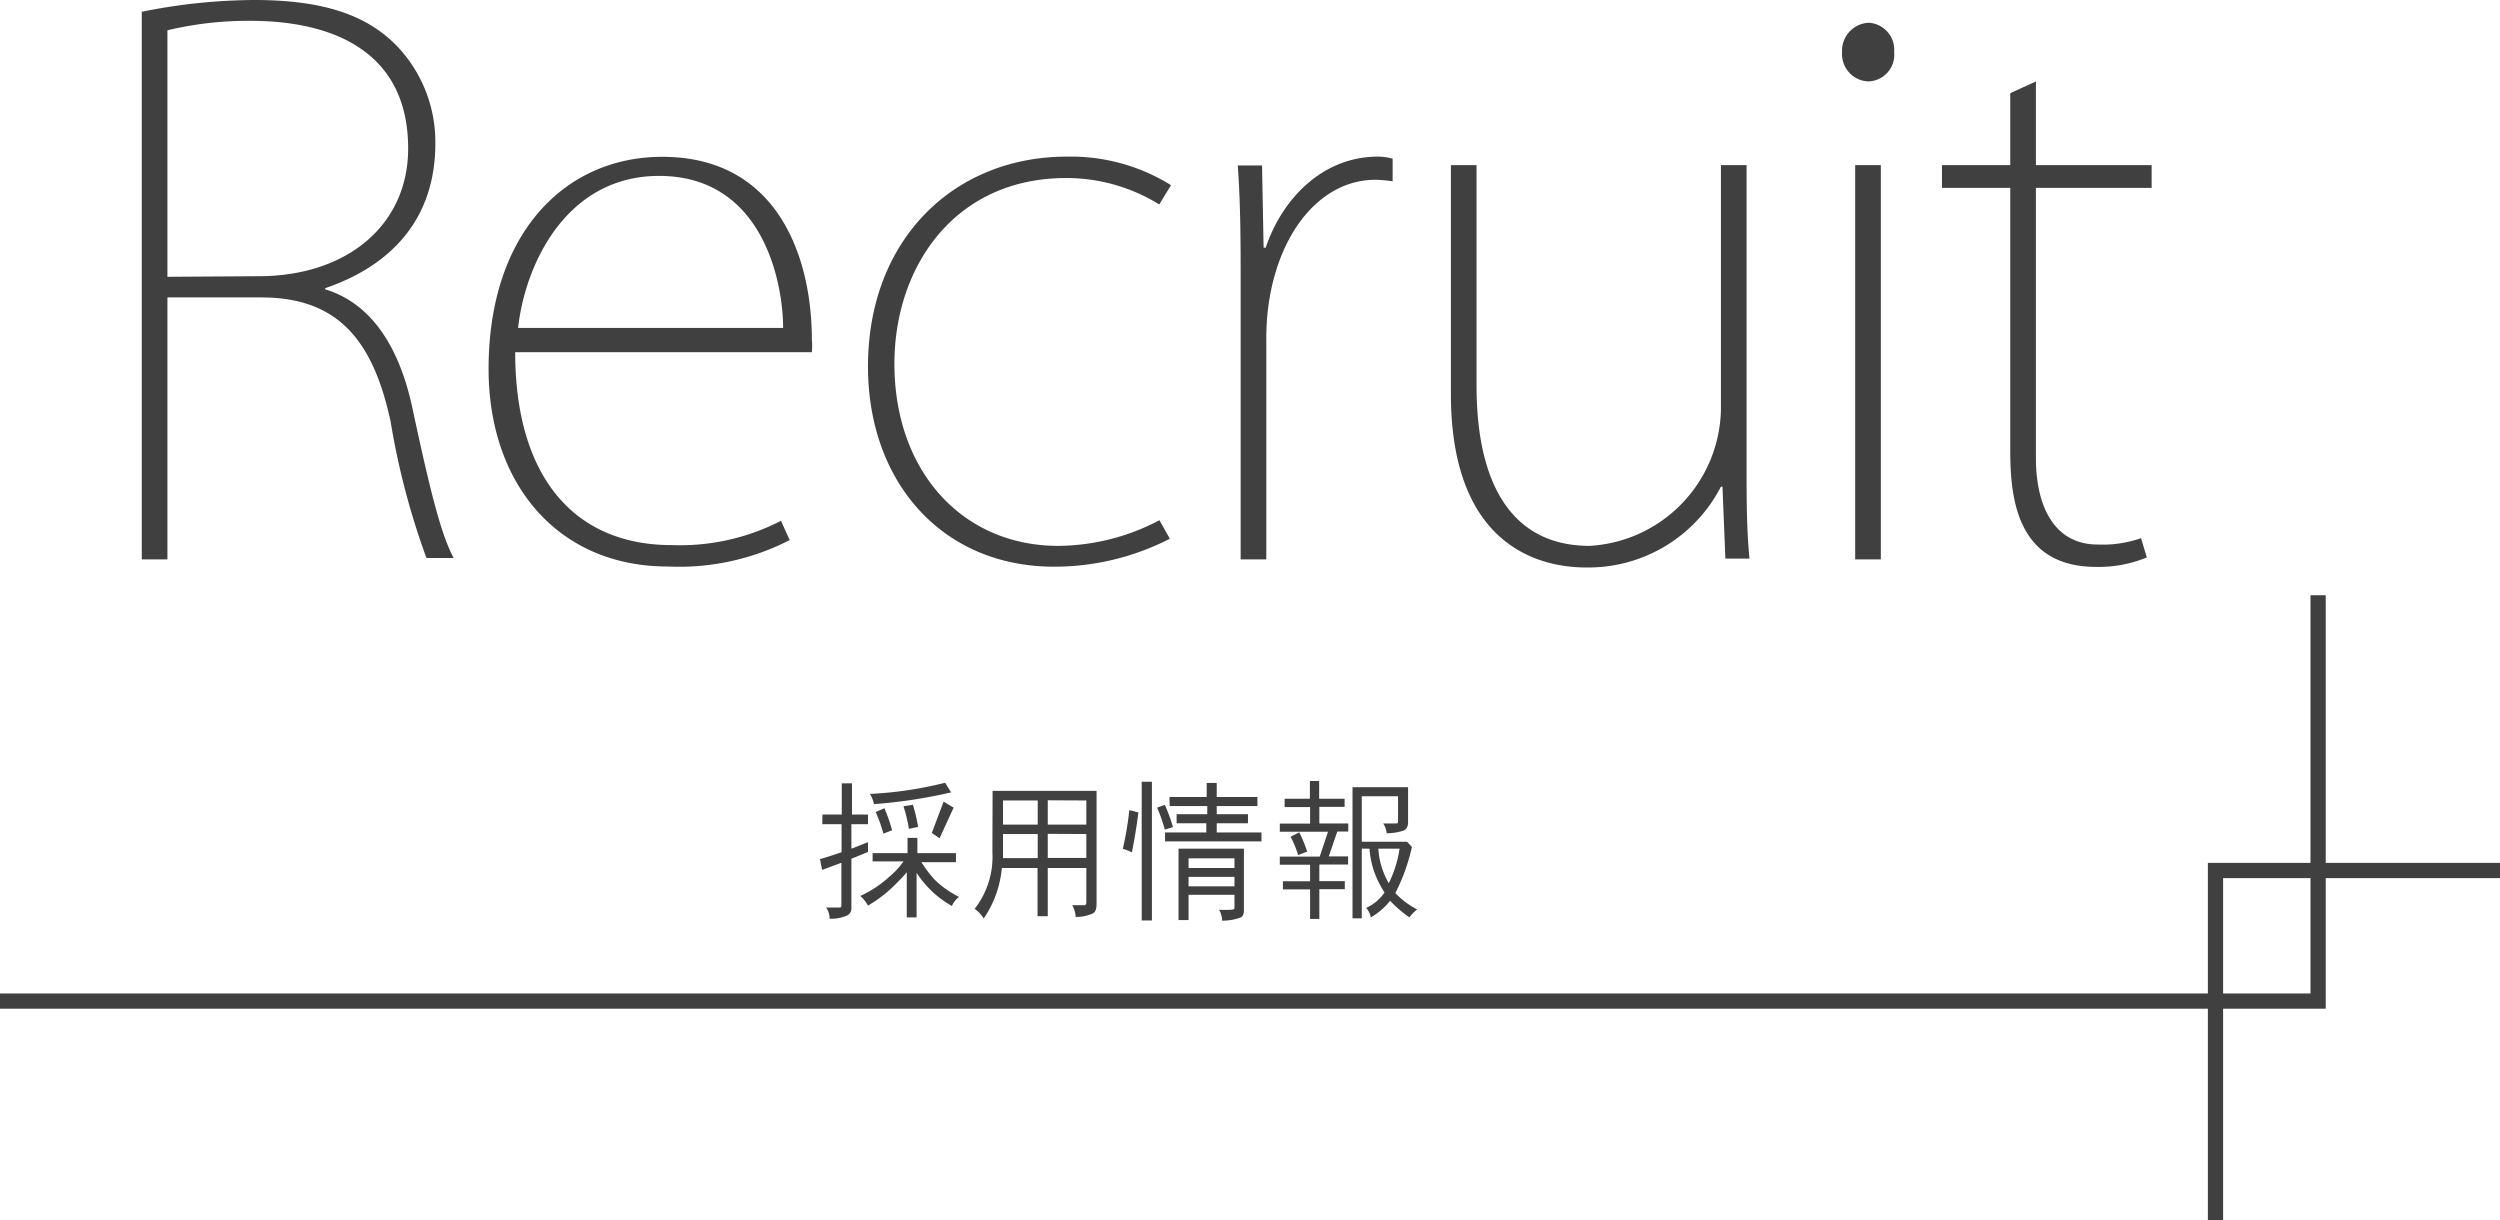 <svg xmlns="http://www.w3.org/2000/svg" viewBox="0 0 129.61 63.26"><defs><style>.cls-1{fill:#404040;}.cls-2{fill:none;stroke:#404040;stroke-miterlimit:10;stroke-width:0.79px;}</style></defs><title>アセット 228</title><g id="レイヤー_2" data-name="レイヤー 2"><g id="body"><path class="cls-1" d="M16.86,15c2.36.72,3.84,2.93,4.53,6.2,1,4.68,1.52,6.58,2.13,7.73H22.11a38.86,38.86,0,0,1-1.86-7.08c-.91-4.22-2.74-6.43-6.7-6.43H8.68V29H7.35V.61A30,30,0,0,1,13.17,0c3.65,0,5.9.8,7.46,2.44a7.21,7.21,0,0,1,1.94,5c0,3.88-2.25,6.32-5.71,7.5Zm-3.46-.68c4.6,0,7.76-2.66,7.76-6.62,0-5.1-4-6.62-8.18-6.62a18,18,0,0,0-4.3.49V14.35Z"/><path class="cls-1" d="M40.94,28a12.55,12.55,0,0,1-6.32,1.37c-5.71,0-9.29-4.3-9.29-10.24,0-7.08,4-11,9-11,6.05,0,7.76,5.29,7.76,9.48a3.31,3.31,0,0,1,0,.65H26.71c0,6.39,3,10,8.11,10A11.43,11.43,0,0,0,40.49,27ZM40.6,17c0-2.28-1-7.88-6.43-7.88-4.76,0-6.93,4.49-7.31,7.88Z"/><path class="cls-1" d="M60.65,27.93a13.15,13.15,0,0,1-6,1.45C48.85,29.38,45,25,45,19c0-6.58,4.45-10.88,10.31-10.88a9.84,9.84,0,0,1,5.4,1.48l-.61,1a9.14,9.14,0,0,0-4.83-1.37c-5.78,0-8.9,4.6-8.9,9.63,0,5.59,3.54,9.44,8.49,9.44a11.37,11.37,0,0,0,5.25-1.33Z"/><path class="cls-1" d="M72.2,9.4a6.76,6.76,0,0,0-.88-.08c-3.31,0-5.67,3.65-5.67,8.22V29H64.32V14.58c0-1.86,0-4-.15-6h1.26l.08,4.26h.11c.84-2.51,2.93-4.72,5.82-4.72a2.64,2.64,0,0,1,.76.11Z"/><path class="cls-1" d="M90.55,24.24c0,1.67,0,3.16.15,4.72H89.45l-.15-3.73h-.08a7.73,7.73,0,0,1-7,4.19c-2.36,0-7-1.07-7-9V8.56h1.33V20c0,5.14,1.86,8.3,5.86,8.3a7.22,7.22,0,0,0,6.81-7.08V8.56h1.33Z"/><path class="cls-1" d="M96.83,4.22A1.42,1.42,0,0,1,95.5,2.7a1.45,1.45,0,0,1,1.37-1.52A1.4,1.4,0,0,1,98.2,2.7,1.38,1.38,0,0,1,96.83,4.22ZM97.51,29H96.18V8.56h1.33Z"/><path class="cls-1" d="M104.22,4.83l1.33-.61V8.56h6V9.74h-6v14c0,2.59,1,4.49,3.2,4.49A6,6,0,0,0,111,27.9l.3,1a6.56,6.56,0,0,1-2.63.49c-4.15,0-4.45-3.65-4.45-6.05V9.74h-3.54V8.56h3.54Z"/><polyline class="cls-2" points="114.86 63.26 114.86 45.13 129.61 45.13"/><polyline class="cls-2" points="120.18 30.86 120.18 51.9 0 51.9"/><path class="cls-1" d="M42.64,42.23h1V40.61h.53v1.62H45v.5h-.86V44l.86-.34v.51l-.86.35v2.59a.4.4,0,0,1-.29.38,2,2,0,0,1-.84.14,1,1,0,0,0-.18-.58h.66c.09,0,.13,0,.13-.12v-2.2l-1,.37-.11-.56q.5-.14,1.12-.36V42.73h-1Zm2.6,2h1.81v-.79h.51v.79h2v.47H47.77a6.72,6.72,0,0,0,.67.89,5,5,0,0,0,1.28.91,1.21,1.21,0,0,0-.37.47A5.15,5.15,0,0,1,48,45.88a5.36,5.36,0,0,1-.48-.63v2.31h-.51V45.22a6.58,6.58,0,0,1-.48.52A7,7,0,0,1,45,46.95a1.83,1.83,0,0,0-.4-.5,5.74,5.74,0,0,0,1.51-1,4.07,4.07,0,0,0,.73-.79H45.24ZM49,40.58l.31.5a26.48,26.48,0,0,1-4,.61,1.62,1.62,0,0,0-.21-.53A19.81,19.81,0,0,0,49,40.58ZM45.85,41.9a8.68,8.68,0,0,1,.4,1.14l-.45.18a7.7,7.7,0,0,0-.4-1.12Zm1.48-.18a9.88,9.88,0,0,1,.27,1.15l-.48.1a7.64,7.64,0,0,0-.28-1.17Zm1.59-.16.52.31-.73,1.59-.4-.28Z"/><path class="cls-1" d="M51.46,41h5.39v5.87q0,.41-.22.5a2.2,2.2,0,0,1-.86.17,1.46,1.46,0,0,0-.18-.61h.63q.1,0,.1-.16V45h-2v2.5h-.53V45H51.94A5.53,5.53,0,0,1,51,47.62a1.7,1.7,0,0,0-.47-.5,4.4,4.4,0,0,0,.92-2.94ZM52,44.49h1.8V43.24H52v.95Q52,44.35,52,44.49Zm0-1.74h1.8V41.5H52Zm2.32-1.26v1.26h2V41.5Zm0,1.74v1.25h2V43.24Z"/><path class="cls-1" d="M58.55,42l.47.12q-.15,1.16-.34,2.07a2.17,2.17,0,0,0-.47-.18A17.24,17.24,0,0,0,58.55,42Zm.64-1.47h.53v7.19h-.53Zm1.2,1.2a8.19,8.19,0,0,1,.42,1.15l-.42.13a9.16,9.16,0,0,0-.4-1.14Zm.24-.41h1.93v-.73h.52v.73h2.11v.47H63.08v.42h1.62v.47H63.08v.48H65.4v.46h-5v-.46h2.14v-.48H61v-.47h1.59v-.42H60.64ZM61.1,44h3.39v3.21a.43.43,0,0,1-.13.34,2.65,2.65,0,0,1-1,.18,1.09,1.09,0,0,0-.16-.56h.5q.3,0,.3-.08v-.7H61.62v1.31H61.1Zm.52,1H64v-.5H61.62Zm0,.95H64v-.49H61.62Z"/><path class="cls-1" d="M66.6,41.41h1.31v-.92h.48v.92h1.32v.42H68.4v.86H69.9v.42h-.57l-.44,1.29h1v.42H68.4v.86h1.32v.42H68.4v1.54h-.48V46.11H66.51v-.42h1.41v-.86H66.35v-.42h2.07l.43-1.29h-2.5V42.7h1.57v-.86H66.6Zm.76,1.74a7.57,7.57,0,0,1,.41,1l-.47.18a5.25,5.25,0,0,0-.39-.95Zm3.24-1.87v2.36h2.29l.06,0,.25.27a10,10,0,0,1-.86,2.39,4.27,4.27,0,0,0,1.13.85,2,2,0,0,0-.4.41,6.18,6.18,0,0,1-1-.86,3.56,3.56,0,0,1-1,.86,1.06,1.06,0,0,0-.24-.49,2.36,2.36,0,0,0,.95-.8,2.68,2.68,0,0,1-.18-.3A4.59,4.59,0,0,1,71,44H70.6v3.61h-.48v-6.8H73v1.81q0,.34-.23.44a2.81,2.81,0,0,1-.88.14,1.1,1.1,0,0,0-.18-.51h.66c.07,0,.11,0,.11-.13V41.28ZM71.46,44A4,4,0,0,0,72,45.79,6.08,6.08,0,0,0,72.56,44Z"/></g></g></svg>